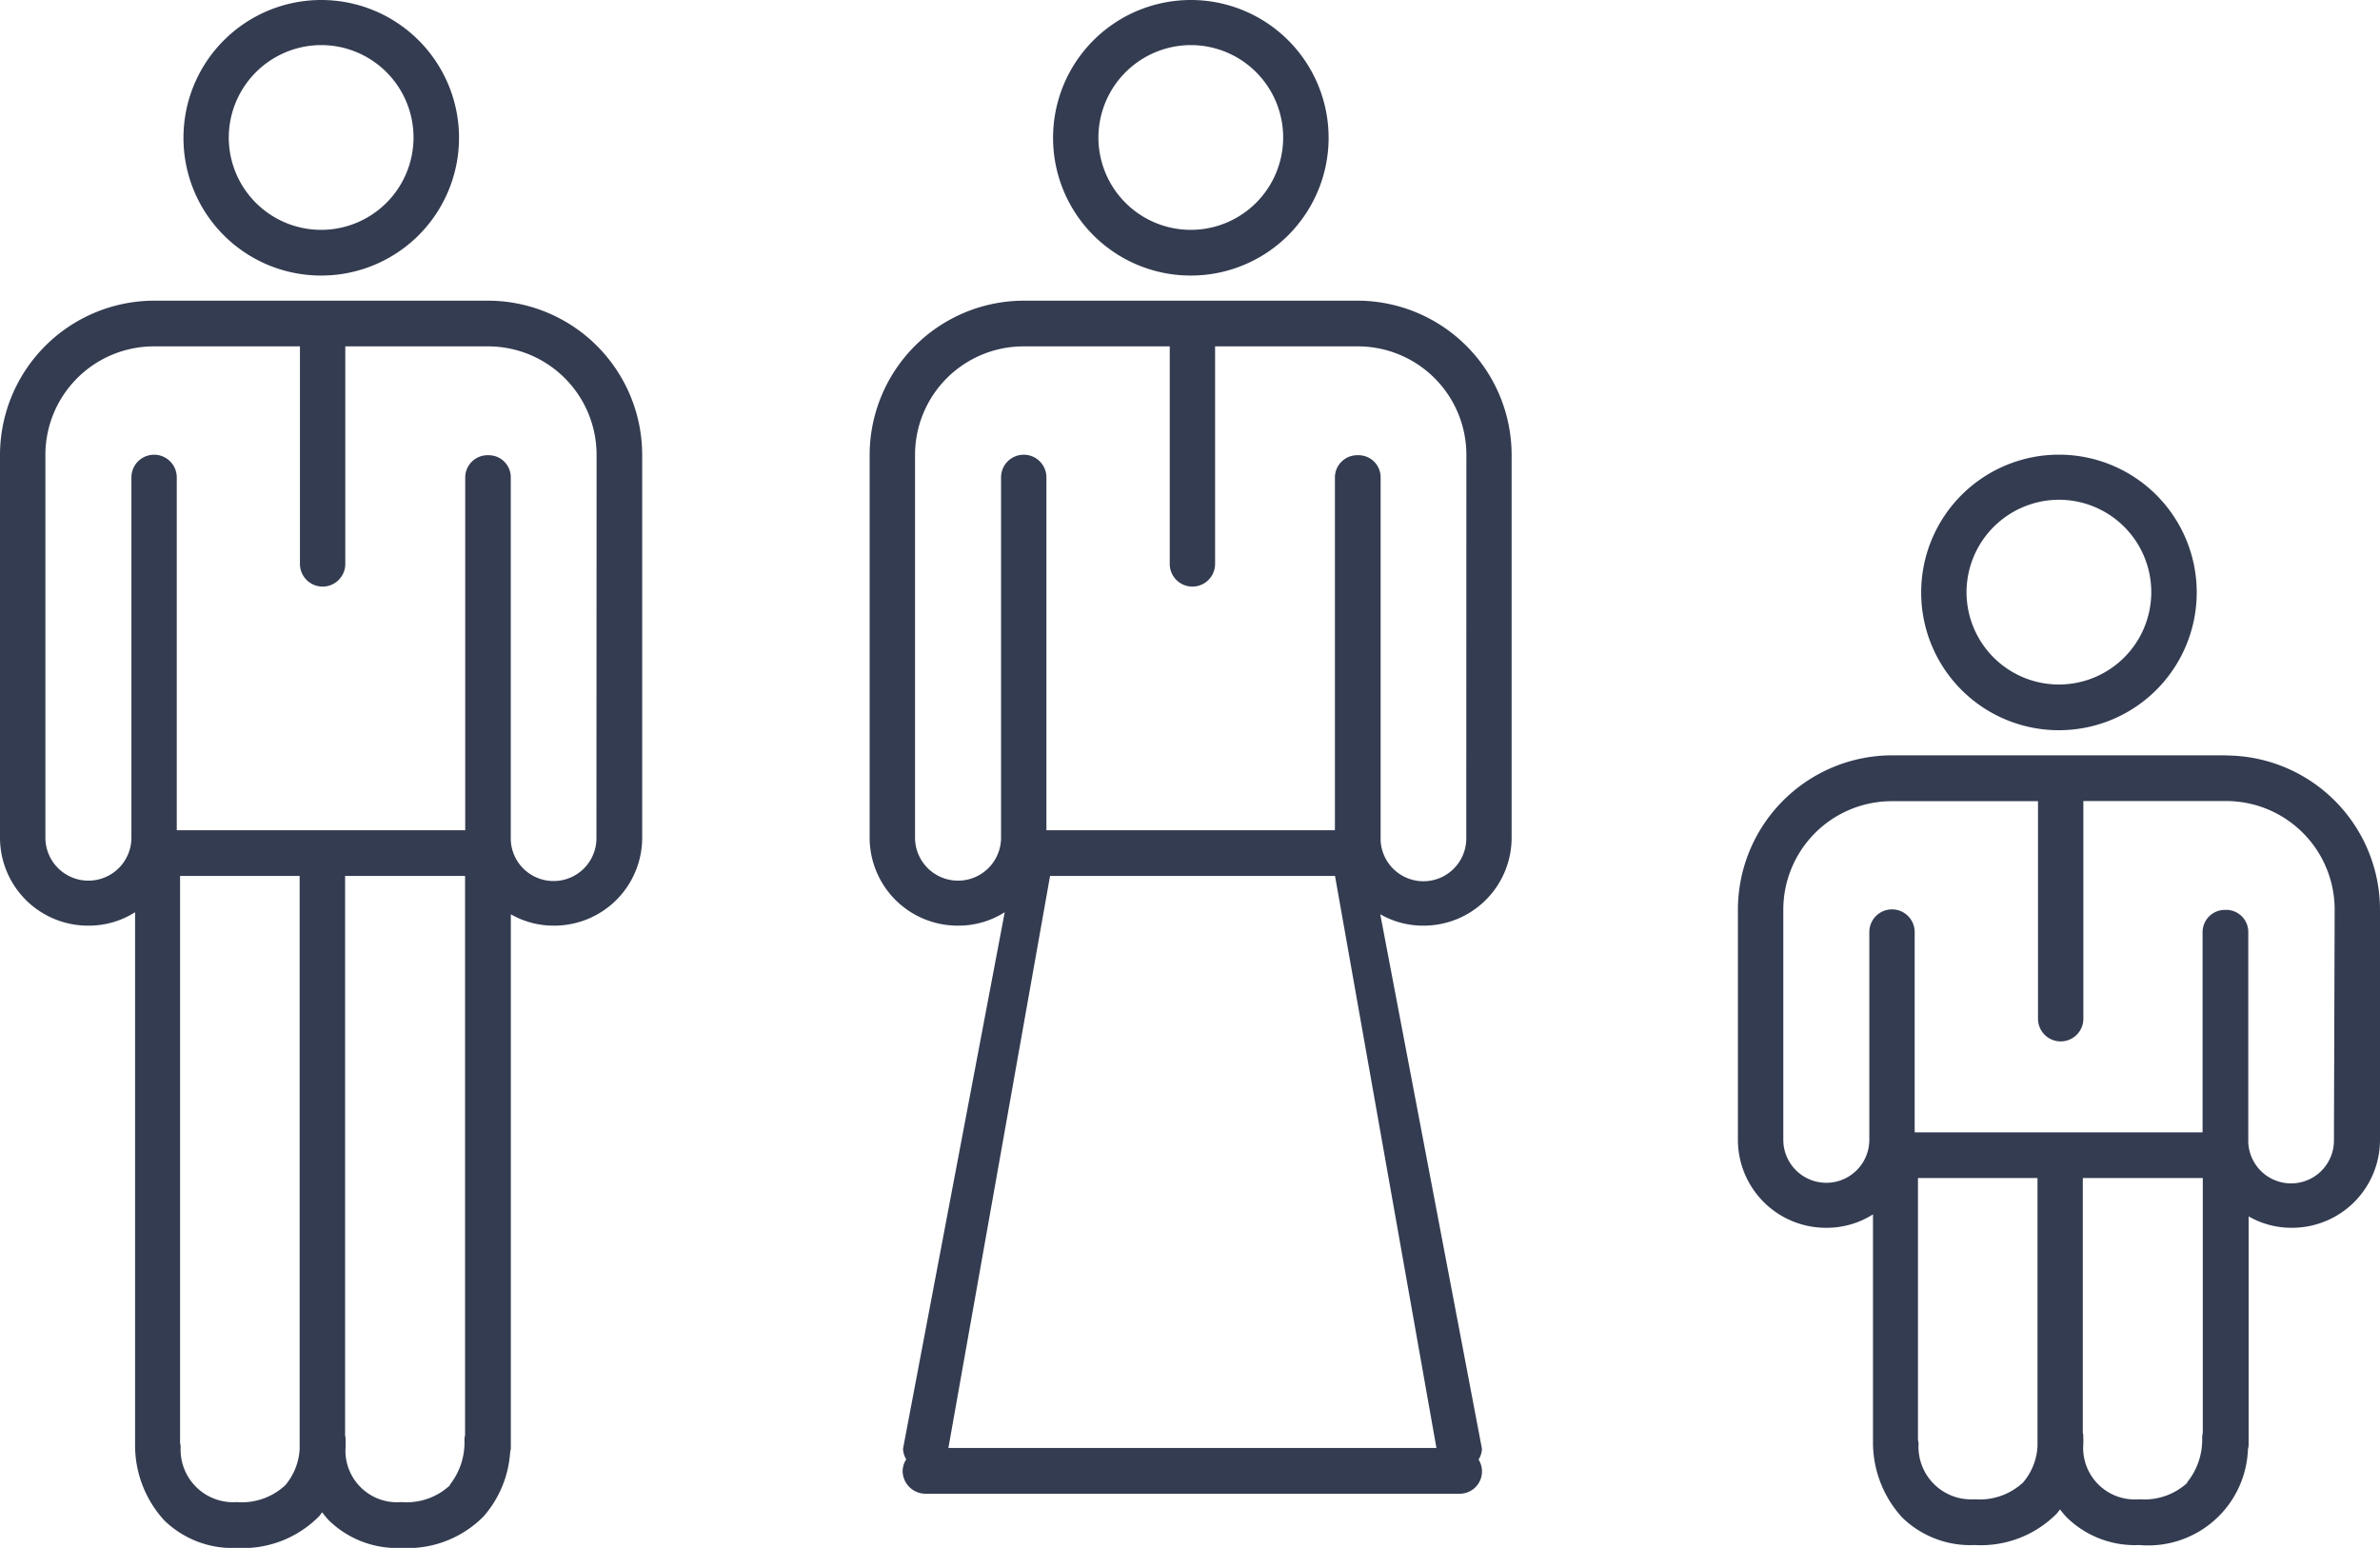 <?xml version="1.0" encoding="UTF-8"?>
<svg xmlns="http://www.w3.org/2000/svg" xmlns:xlink="http://www.w3.org/1999/xlink" width="46.815" height="30.446" viewBox="0 0 46.815 30.446">
  <defs>
    <clipPath id="clip-path">
      <rect id="Rectangle_262" data-name="Rectangle 262" width="46.815" height="30.446" transform="translate(0 0.001)" fill="none"></rect>
    </clipPath>
  </defs>
  <g id="Group_1543" data-name="Group 1543" transform="translate(0 0)">
    <g id="Group_1542" data-name="Group 1542" clip-path="url(#clip-path)">
      <path id="Path_1780" data-name="Path 1780" d="M6.319,5.42a2.71,2.71,0,1,0-2.71-2.71,2.706,2.706,0,0,0,2.71,2.71m0-4.533A1.817,1.817,0,1,1,4.5,2.71,1.822,1.822,0,0,1,6.319.887" fill="#343c51"></path>
      <path id="Path_1781" data-name="Path 1781" d="M9.6,5.914H3.028A3.039,3.039,0,0,0,0,8.954v7.522a1.731,1.731,0,0,0,1.739,1.731,1.691,1.691,0,0,0,.918-.264v10.49l0,.009a2.185,2.185,0,0,0,.575,1.464,1.921,1.921,0,0,0,1.424.541,2.108,2.108,0,0,0,1.619-.621c.024-.026.04-.054.062-.08a1.943,1.943,0,0,0,.133.16,1.921,1.921,0,0,0,1.424.541,2.1,2.1,0,0,0,1.619-.621,2.125,2.125,0,0,0,.522-1.266.467.467,0,0,0,.013-.065V17.983a1.684,1.684,0,0,0,.846.224,1.73,1.73,0,0,0,1.738-1.731V8.954A3.037,3.037,0,0,0,9.6,5.914M4.654,29.546a1.035,1.035,0,0,1-1.1-1.095.3.3,0,0,0-.012-.061V17.229H5.894V28.5a1.2,1.2,0,0,1-.281.712,1.25,1.25,0,0,1-.959.333m4.2-.333a1.249,1.249,0,0,1-.959.333,1.014,1.014,0,0,1-1.1-1.024,2.1,2.1,0,0,0,0-.257c0-.008-.006-.015-.007-.024V17.229h2.36v11a.413.413,0,0,0-.012.1,1.341,1.341,0,0,1-.291.88m2.887-12.737a.843.843,0,0,1-1.685.053V9.39a.434.434,0,0,0-.443-.436H9.6a.439.439,0,0,0-.449.436v6.94H3.477V9.39a.446.446,0,0,0-.892,0v7.086a.846.846,0,1,1-1.692,0V8.954A2.135,2.135,0,0,1,3.028,6.813H5.9v4.279a.446.446,0,0,0,.892,0V6.813H9.6a2.135,2.135,0,0,1,2.135,2.141Z" fill="#343c51"></path>
      <path id="Path_1782" data-name="Path 1782" d="M40.5,14.363a2.71,2.71,0,1,0-2.71-2.71,2.707,2.707,0,0,0,2.71,2.71m0-4.533a1.817,1.817,0,1,1-1.818,1.823A1.822,1.822,0,0,1,40.5,9.83" fill="#343c51"></path>
      <path id="Path_1783" data-name="Path 1783" d="M43.788,14.857H37.213a3.038,3.038,0,0,0-3.028,3.04v4.522a1.731,1.731,0,0,0,1.739,1.731,1.691,1.691,0,0,0,.918-.264v4.492l0,.008a2.185,2.185,0,0,0,.575,1.463,1.917,1.917,0,0,0,1.424.541,2.1,2.1,0,0,0,1.618-.621.95.95,0,0,0,.062-.08,1.659,1.659,0,0,0,.135.16,1.913,1.913,0,0,0,1.423.541A1.964,1.964,0,0,0,44.218,28.5a.467.467,0,0,0,.013-.065V23.926a1.684,1.684,0,0,0,.846.224,1.73,1.73,0,0,0,1.738-1.731V17.9a3.037,3.037,0,0,0-3.027-3.04M38.839,29.49a1.035,1.035,0,0,1-1.1-1.1.329.329,0,0,0-.012-.061V23.172h2.351v5.272a1.19,1.19,0,0,1-.286.718,1.256,1.256,0,0,1-.954.328m4.192-.328a1.255,1.255,0,0,1-.954.328,1.014,1.014,0,0,1-1.1-1.025,2.1,2.1,0,0,0,0-.257c0-.009-.006-.016-.007-.024V23.172h2.36v5.012a.443.443,0,0,0-.012.089,1.33,1.33,0,0,1-.3.889m2.892-6.743a.843.843,0,0,1-1.685.053V18.333a.434.434,0,0,0-.443-.436h-.007a.439.439,0,0,0-.449.436v3.94H37.662v-3.94a.446.446,0,0,0-.892,0v4.086a.846.846,0,0,1-1.692,0V17.9a2.135,2.135,0,0,1,2.135-2.141h2.875v4.279a.446.446,0,0,0,.892,0V15.756h2.808A2.135,2.135,0,0,1,45.923,17.9Z" fill="#343c51"></path>
      <path id="Path_1784" data-name="Path 1784" d="M23.424,5.42a2.71,2.71,0,1,0-2.71-2.71,2.707,2.707,0,0,0,2.71,2.71m0-4.533A1.817,1.817,0,1,1,21.606,2.71,1.822,1.822,0,0,1,23.424.887" fill="#343c51"></path>
      <path id="Path_1785" data-name="Path 1785" d="M26.709,5.914H20.134a3.039,3.039,0,0,0-3.028,3.04v7.522a1.731,1.731,0,0,0,1.739,1.731,1.691,1.691,0,0,0,.918-.264l-2,10.552a.41.41,0,0,0,.063.209.438.438,0,0,0-.071.227.451.451,0,0,0,.45.45H28.7a.439.439,0,0,0,.384-.672.418.418,0,0,0,.066-.214l-2-10.512a1.684,1.684,0,0,0,.846.224,1.73,1.73,0,0,0,1.738-1.731V8.954a3.037,3.037,0,0,0-3.027-3.04m1.548,22.567h-9.6l2-11.252H26.26Zm.587-12.005a.843.843,0,0,1-1.685.053V9.39a.434.434,0,0,0-.443-.436h-.007a.439.439,0,0,0-.449.436v6.94H20.583V9.39a.446.446,0,0,0-.892,0v7.086a.846.846,0,1,1-1.692,0V8.954a2.135,2.135,0,0,1,2.135-2.141h2.875v4.279a.446.446,0,0,0,.892,0V6.813h2.808a2.135,2.135,0,0,1,2.135,2.141Z" fill="#343c51"></path>
    </g>
  </g>
</svg>
